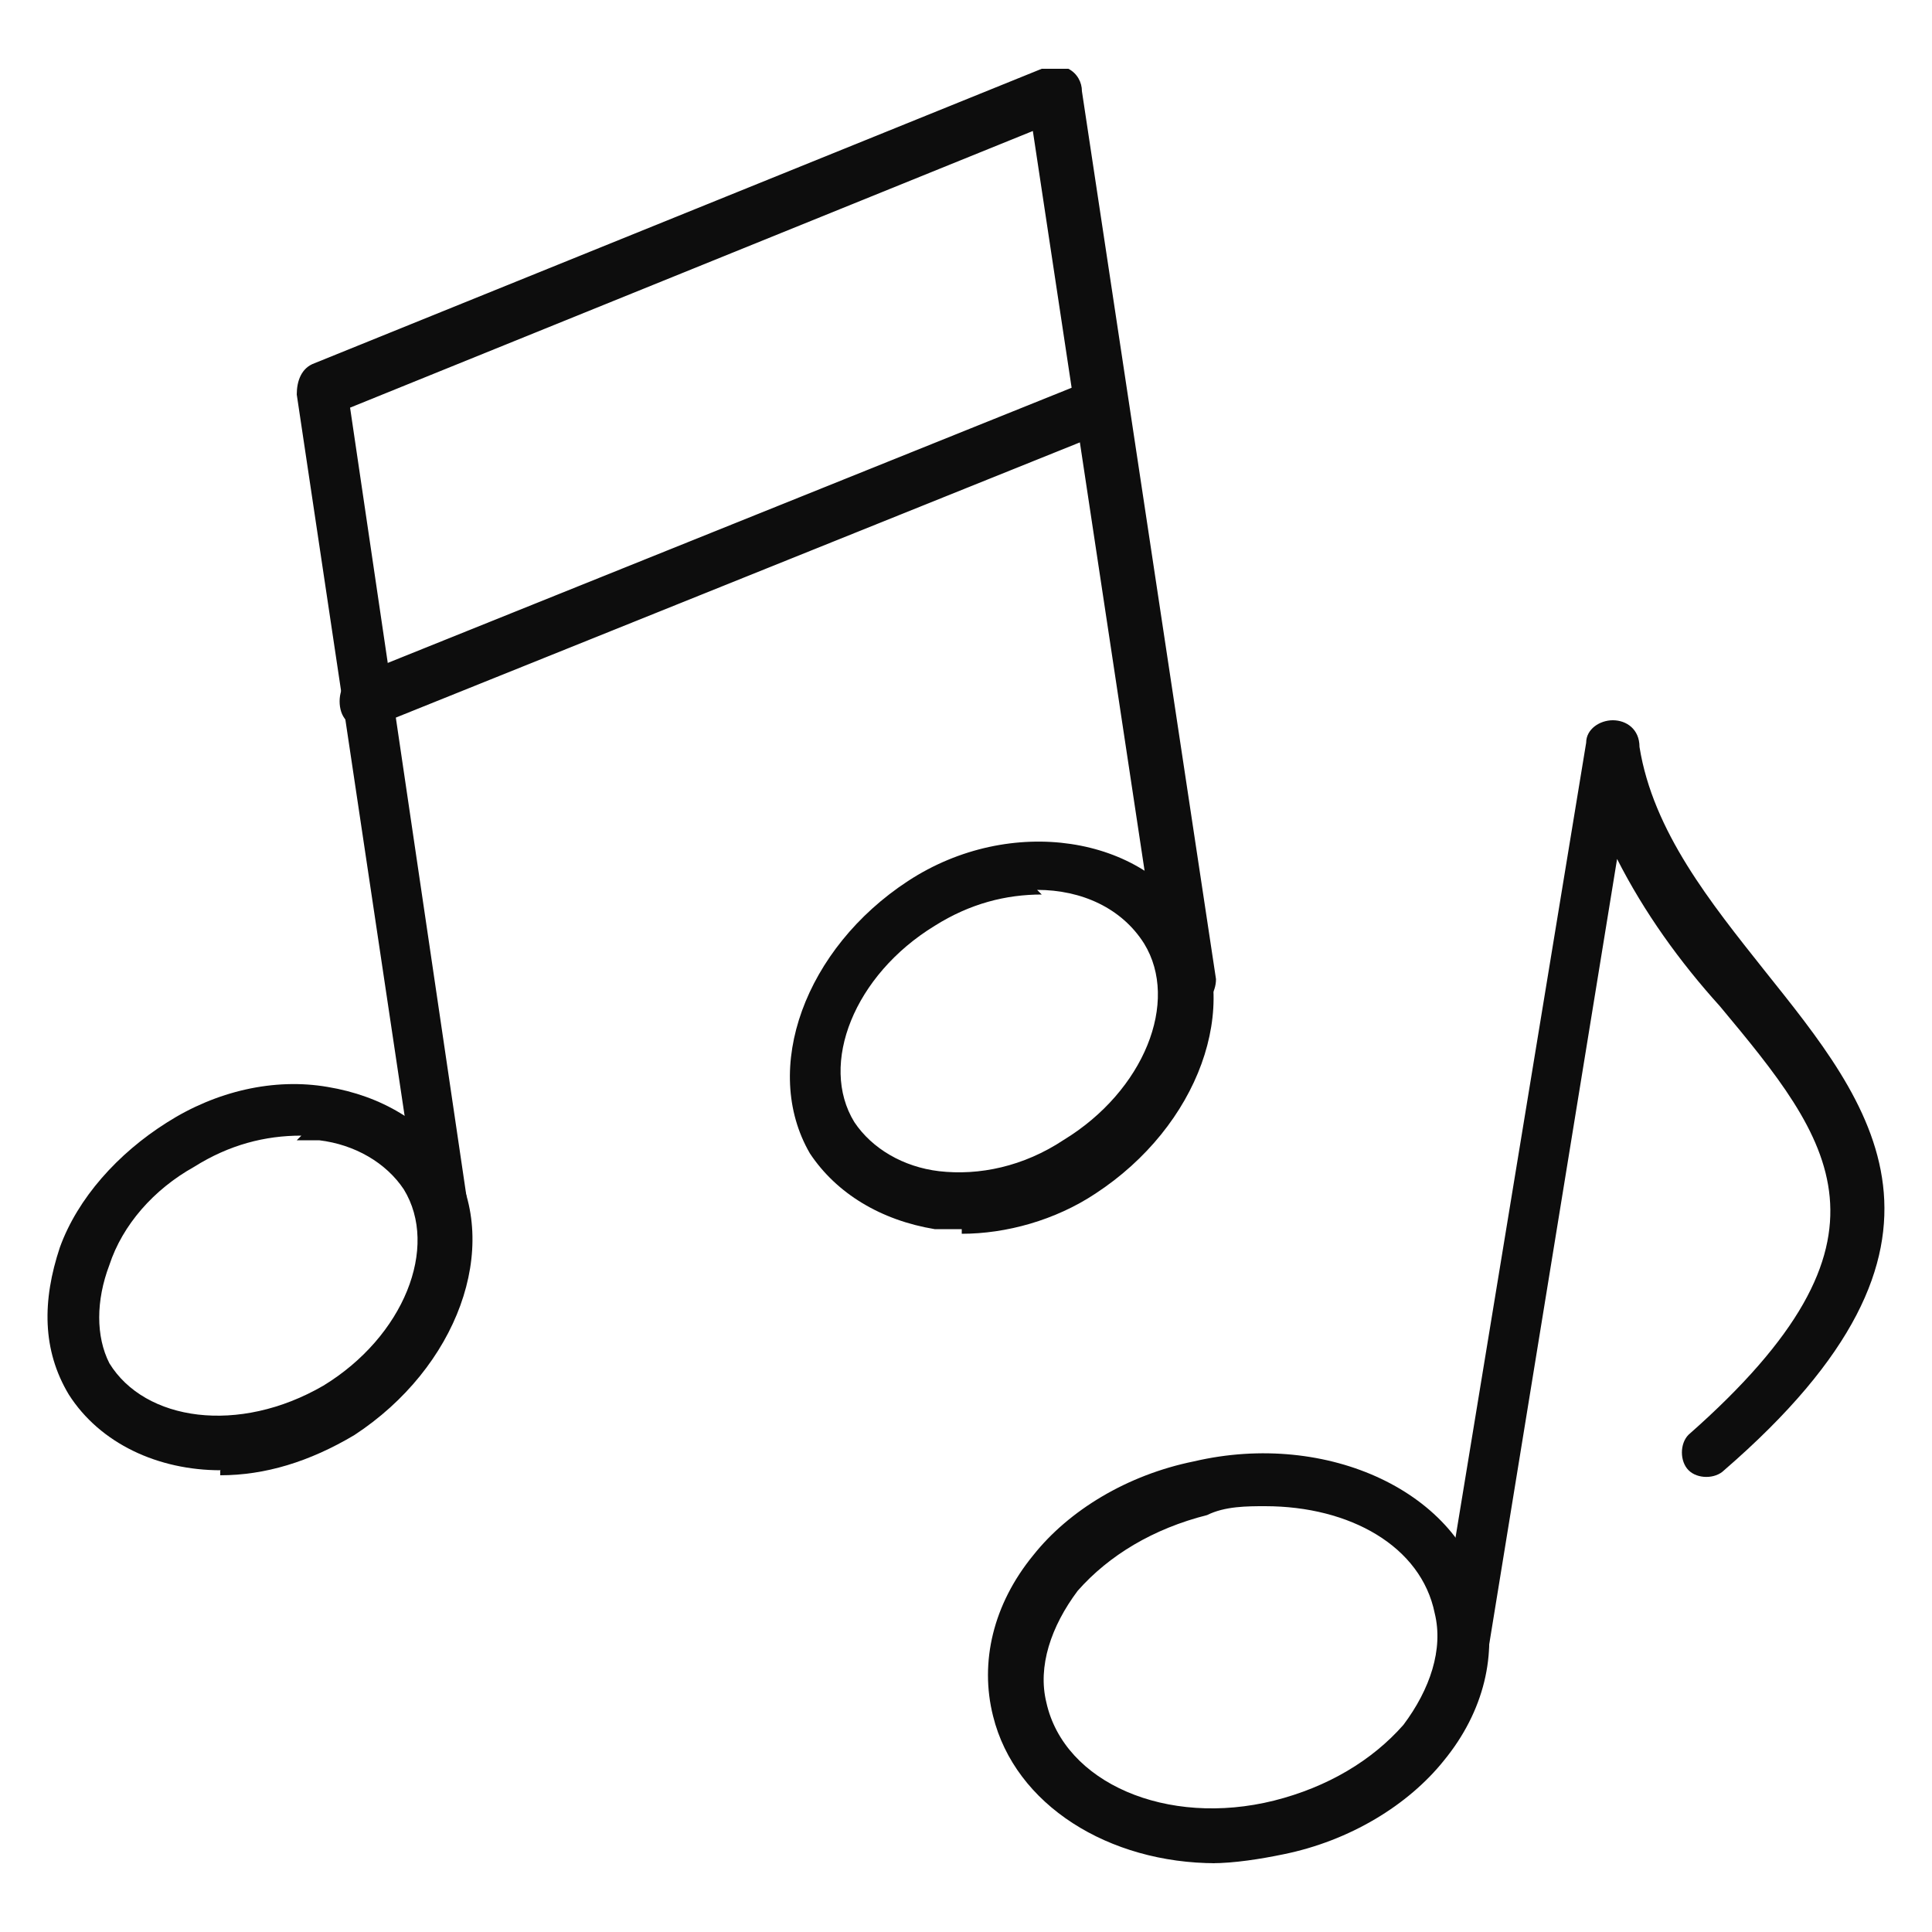 <?xml version="1.0" encoding="UTF-8"?>
<svg id="_レイヤー_1" data-name=" レイヤー 1" xmlns="http://www.w3.org/2000/svg" width="50" height="50" viewBox="0 0 50 50">
  <g id="_レイヤー_4" data-name=" レイヤー 4">
    <g>
      <g>
        <path d="M31.47,48.22c-2.77,0-5.2-1.5-5.77-3.81-.35-1.39,0-2.89,1.04-4.16.92-1.16,2.43-2.08,4.16-2.43,3.46-.81,6.93.81,7.51,3.58.35,1.39,0,2.89-1.04,4.16-.92,1.15-2.43,2.08-4.16,2.43-.58.12-1.27.23-1.85.23h.12ZM32.74,38.98c-.46,0-1.04,0-1.5.23-1.39.35-2.54,1.04-3.35,1.96-.69.92-1.04,1.96-.81,2.89.46,2.08,3.12,3.23,5.89,2.54,1.39-.35,2.54-1.04,3.35-1.96.69-.92,1.04-1.96.81-2.89-.35-1.73-2.19-2.77-4.39-2.77Z" fill="#0d0d0d"/>
        <path d="M37.7,43.94h0c-.35,0-.58-.46-.58-.81l3.93-23.91c0-.35.35-.58.69-.58h0c.35,0,.69.23.69.69.35,2.19,1.85,4.04,3.23,5.78,2.77,3.47,5.77,7.05-1.04,12.94-.23.23-.69.23-.92,0s-.23-.69,0-.92c5.77-5.08,3.7-7.62.81-11.09-1.04-1.15-1.96-2.43-2.66-3.81l-3.46,21.25c0,.35-.35.58-.69.58v-.12ZM42.32,19.46h0Z" fill="#0d0d0d"/>
      </g>
      <g>
        <path d="M5.71,38.05c-1.62,0-3.12-.69-3.93-1.96-.69-1.15-.69-2.43-.23-3.81.46-1.27,1.5-2.43,2.77-3.23,1.27-.81,2.77-1.16,4.16-.92,1.39.23,2.54.92,3.23,1.96h0c1.27,2.19.12,5.31-2.54,7.05-1.16.69-2.31,1.04-3.47,1.04,0,0,0-.12,0-.12ZM7.79,29.39c-.92,0-1.85.23-2.77.81-1.04.58-1.85,1.5-2.19,2.54-.35.92-.35,1.85,0,2.54.92,1.5,3.35,1.85,5.54.58,2.08-1.27,3-3.58,2.08-5.08h0c-.46-.69-1.27-1.16-2.19-1.27h-.58s.12-.12.12-.12Z" fill="#0d0d0d"/>
        <path d="M11.6,32.39c-.35,0-.58-.23-.69-.58l-3.23-21.6c0-.35.12-.69.46-.81L26.96,1.78h.69c.23.12.35.35.35.58l3.47,22.98c0,.35-.23.69-.58.81-.35,0-.69-.23-.81-.58l-3.35-22.18-17.67,7.16,3.12,21.14c0,.35-.23.69-.58.81h0s0-.12,0-.12Z" fill="#0d0d0d"/>
        <path d="M24.88,31.81h-.69c-1.39-.23-2.54-.92-3.23-1.96-1.27-2.19-.12-5.31,2.54-7.05s6.12-1.16,7.39,1.04h0c1.27,2.19.12,5.31-2.54,7.05-1.04.69-2.31,1.04-3.46,1.04,0,0,0-.12,0-.12ZM26.96,23.15c-.92,0-1.85.23-2.77.81-2.08,1.27-3,3.58-2.08,5.08.46.69,1.27,1.16,2.19,1.27,1.04.12,2.19-.12,3.23-.81,2.08-1.27,3-3.58,2.08-5.08h0c-.58-.92-1.62-1.39-2.77-1.39l.12.12Z" fill="#0d0d0d"/>
        <path d="M9.52,18.88c-.23,0-.58-.12-.69-.46s0-.81.35-.92l18.94-7.62c.35-.12.81,0,.92.35.12.35,0,.81-.35.92l-18.94,7.62h-.23s0,.12,0,.12Z" fill="#0d0d0d"/>
      </g>
    </g>
  </g>
</svg>